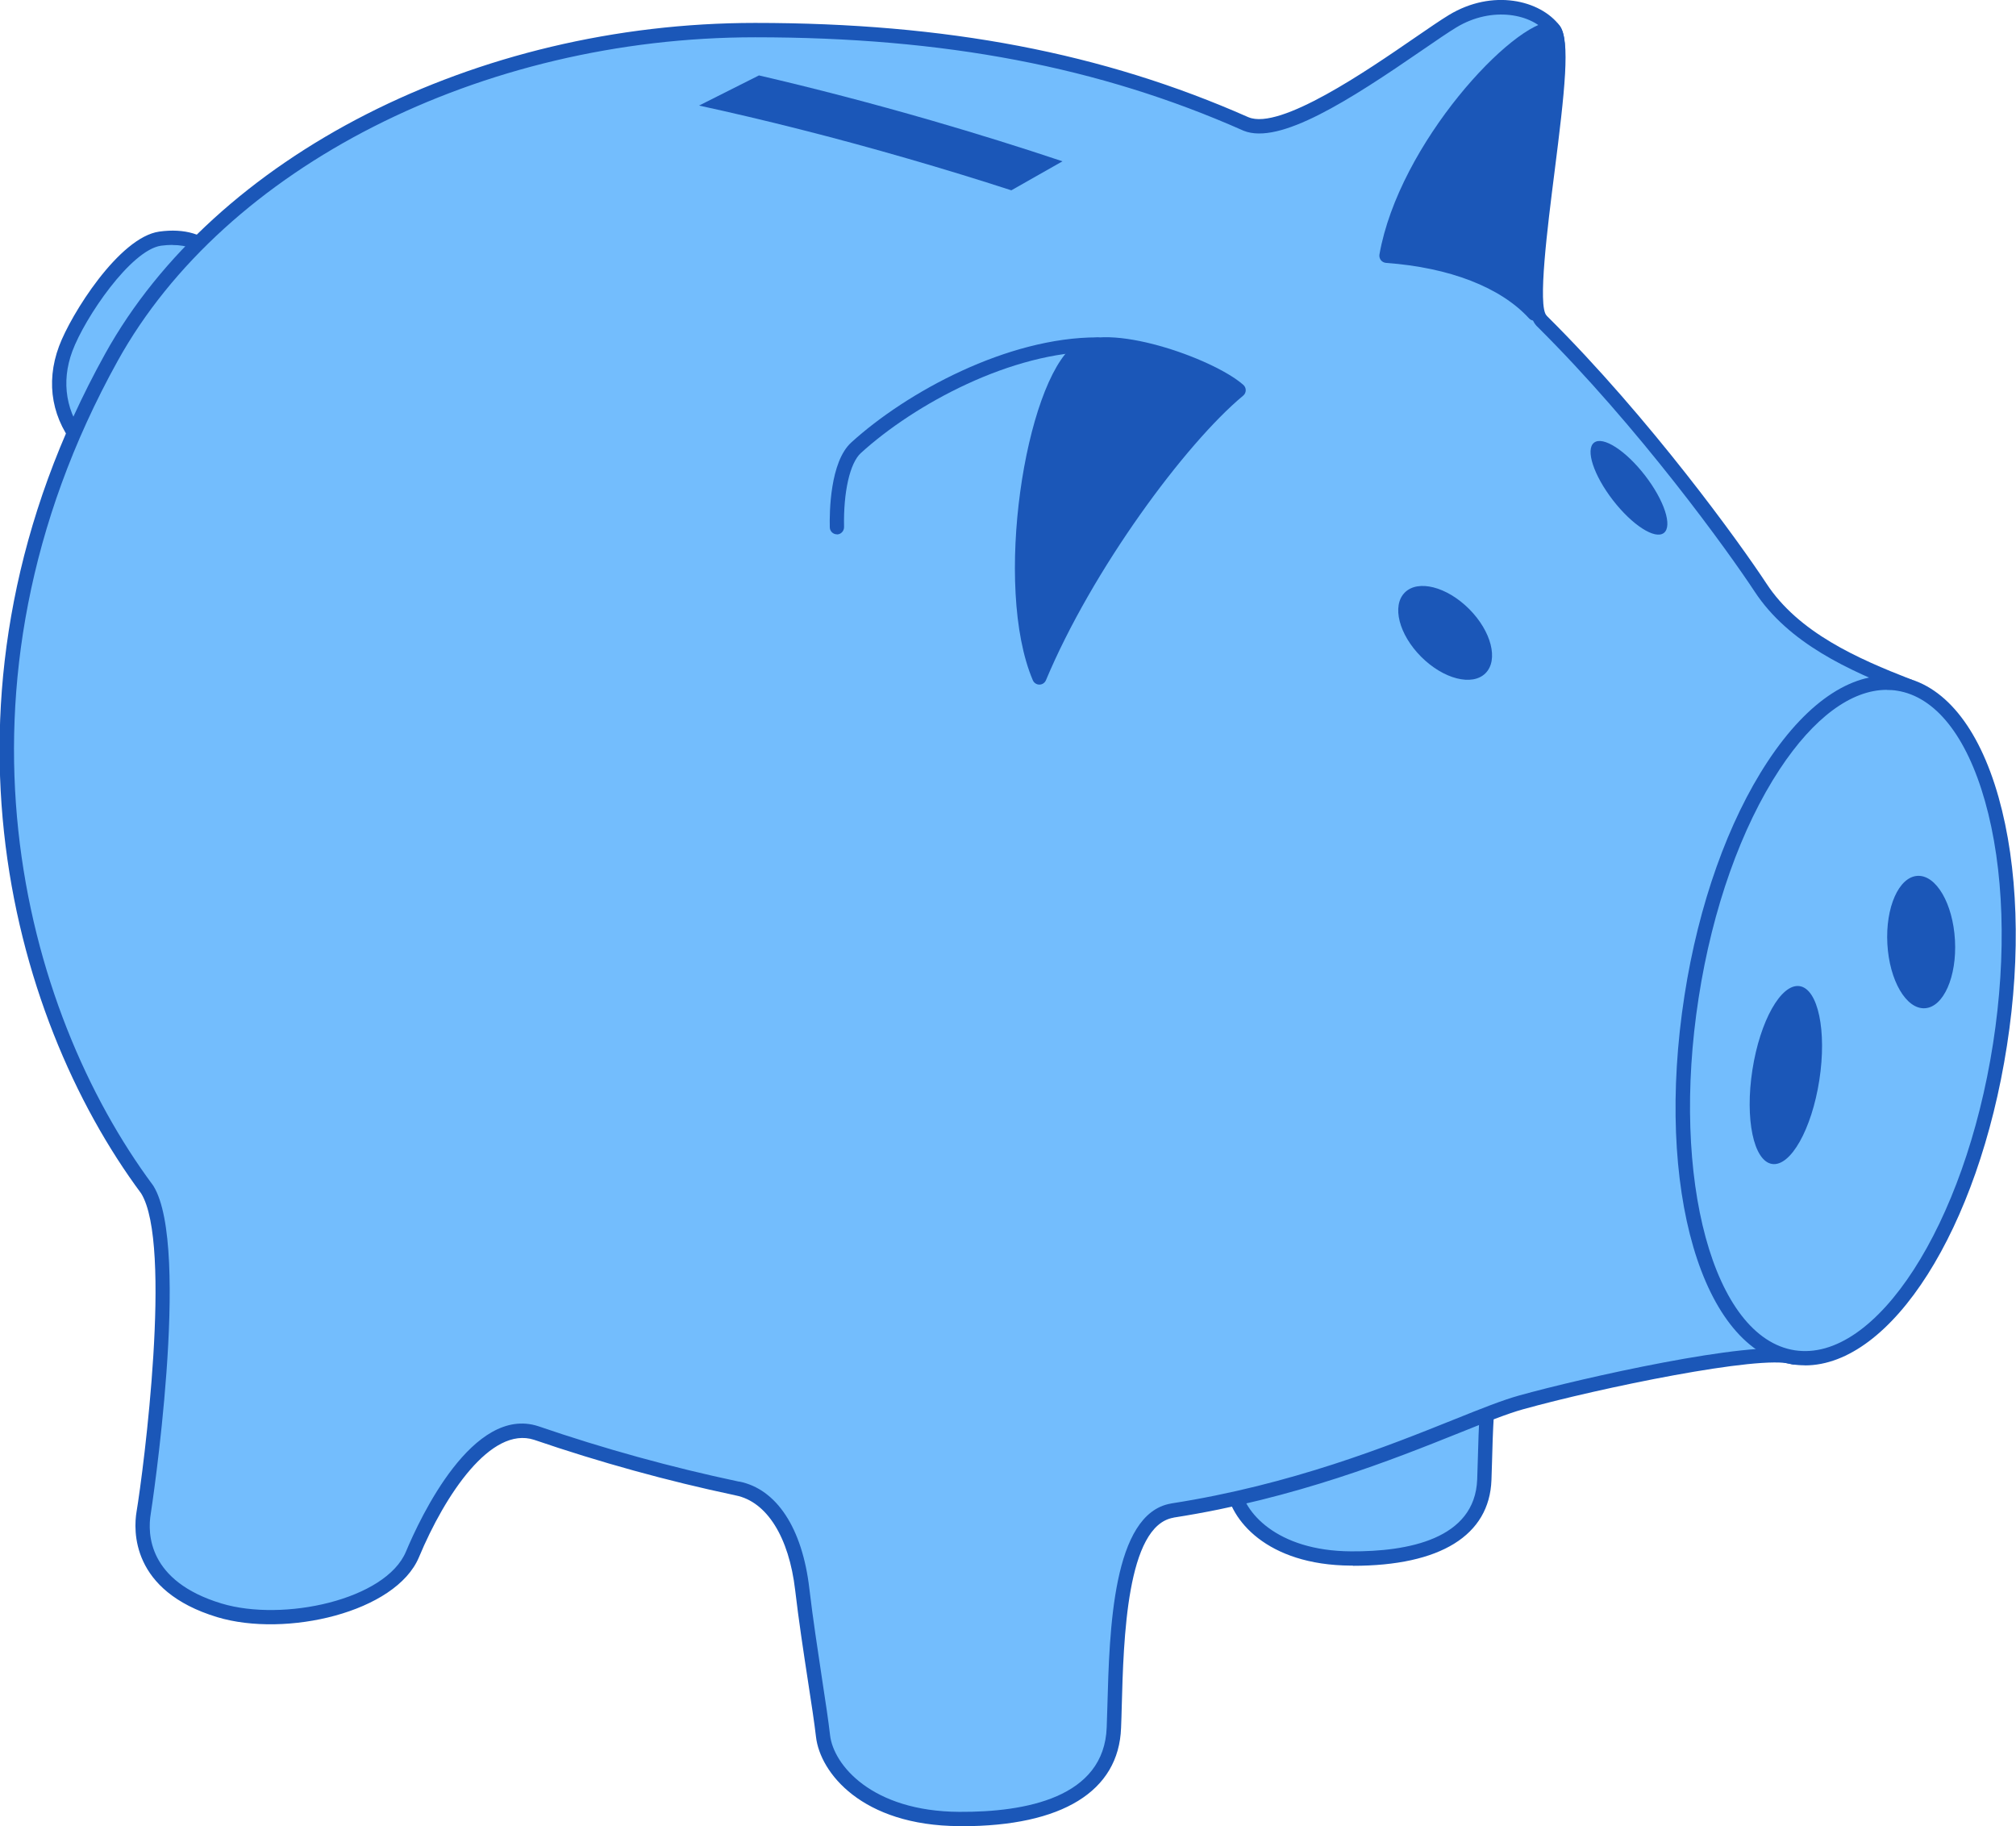 <?xml version="1.0" encoding="UTF-8"?>
<svg id="Layer_1" xmlns="http://www.w3.org/2000/svg" version="1.1" viewBox="0 0 212 192">
  <!-- Generator: Adobe Illustrator 29.5.1, SVG Export Plug-In . SVG Version: 2.1.0 Build 141)  -->
  <defs>
    <style>
      .st0 {
        fill: #1b57b8;
      }

      .st1 {
        fill: #73bdfd;
      }
    </style>
  </defs>
  <path class="st1" d="M121.9,133.87c3.37.67,5.36,4.39,5.91,9.16.55,4.77,1.55,10.42,1.89,13.31s3.92,7.48,12.36,7.52c7.76.04,13.81-2.2,14.03-8.3s.02-18.8,5.3-19.68-5.3-19.13-19.93-20.01-23.39,17.25-19.55,18.01h0Z"/>
  <path class="st0" d="M142.27,164.61h-.21c-8.93-.05-12.73-4.92-13.1-8.18-.15-1.26-.42-3.03-.73-5.08-.4-2.6-.85-5.54-1.16-8.22-.56-4.78-2.54-7.96-5.31-8.51-.54-.11-1.76-.61-1.46-2.96.66-5.13,8.91-17.27,21.2-16.53,11.97.73,21.7,12.8,22.01,18.57.09,1.64-.64,2.71-2,2.94-4.17.7-4.46,11.35-4.61,17.07-.02.68-.04,1.32-.06,1.9-.21,5.82-5.38,9.02-14.57,9.02h0v-.02ZM140.4,116.58c-10.83,0-18.03,10.67-18.62,15.25-.07.56-.05,1.24.26,1.3,3.49.69,5.86,4.27,6.51,9.81.31,2.65.76,5.58,1.15,8.17.32,2.07.59,3.85.74,5.14.3,2.63,3.73,6.81,11.62,6.86,5.95.04,13.05-1.26,13.28-7.57.02-.58.04-1.21.06-1.89.19-7.01.47-17.61,5.87-18.51.24-.04.81-.14.75-1.38-.25-4.76-9.19-16.46-20.6-17.15-.34-.02-.67-.03-1.01-.03h0Z"/>
  <path class="st1" d="M8.8,46.86c-2.55-2.91-3.26-6.51-1.89-10.2,1.3-3.49,6.25-11.05,9.94-11.57,4.38-.61,6.85,1.89,5.66,4.88-1.2,3-12.41,18.36-13.71,16.88h0Z"/>
  <path class="st0" d="M9.04,47.71c-.32,0-.6-.13-.81-.36-2.76-3.15-3.48-7.04-2.02-10.95,1.24-3.34,6.32-11.46,10.54-12.05,2.64-.37,4.83.28,6,1.78.89,1.13,1.05,2.63.46,4.12-1.13,2.82-11.18,16.96-13.95,17.43-.07,0-.15.02-.22.02h0ZM9.36,46.36h.01-.01ZM18.13,25.75c-.38,0-.77.03-1.18.08-3.18.44-8.02,7.55-9.34,11.09-1.22,3.28-.67,6.55,1.56,9.22,2.14-1.07,11.41-13.4,12.63-16.44.4-1,.31-1.93-.24-2.64-.66-.84-1.9-1.3-3.43-1.3h0Z"/>
  <path class="st1" d="M200.65,72.11c-5.21-2.03-11.92-4.86-15.52-10.34-2.64-4.02-12.19-17.32-23.03-28.05h0c-2.41-2.32,3.39-27.76,1.3-30.55-1.8-2.4-6.43-3.51-10.67-.94-4.24,2.57-17.08,12.74-21.74,10.8h0c-14.35-6.35-30.49-9.86-51.61-9.86-30.84,0-56.85,14.86-67.69,34.41C-6.46,70.36.26,104.58,15.47,125.05h0c3.61,5.81.14,30.91-.38,33.99s.46,7.98,7.97,10.25c6.81,2.06,17.99-.35,20.31-5.88,2.31-5.53,7.43-14.57,12.99-12.77.02,0,.03,0,.05,0,6.79,2.33,13.9,4.3,21.1,5.82h.02c3.9.77,6.21,5.09,6.85,10.62s1.8,12.08,2.18,15.42c.39,3.34,4.54,8.67,14.33,8.72,9,.05,16-2.55,16.26-9.62s.02-21.78,6.14-22.81c.01,0,.03,0,.04,0,17.82-2.77,30.75-9.72,36.62-11.36,7.37-2.06,25.12-5.89,28.67-4.74s14.44-69.66,12.04-70.59h0Z"/>
  <g>
    <path class="st0" d="M101.12,192h-.24c-10.27-.05-14.64-5.64-15.07-9.38-.17-1.46-.48-3.52-.85-5.9-.46-3.01-.98-6.42-1.34-9.52-.65-5.6-2.99-9.32-6.25-9.97-.03,0-.05,0-.08-.02-7.11-1.5-14.23-3.47-21.13-5.83-4.52-1.46-9.34,5.73-12.1,12.34-2.43,5.81-14.01,8.48-21.21,6.31-9.13-2.76-8.81-9.18-8.49-11.09.74-4.44,3.8-28.12.48-33.47h0C.92,106.72-8.43,72.35,11.05,37.21,22.59,16.39,50.05,2.41,79.4,2.41c20.11,0,36.59,3.15,51.87,9.91,0,0,.02,0,.03.01,3.32,1.38,12.51-4.94,17.45-8.34,1.46-1,2.72-1.87,3.61-2.41C156.95-1.2,161.98,0,164.02,2.71c1.14,1.52.53,6.87-.56,15.46-.71,5.61-1.79,14.07-.82,15.01.02.02.04.04.05.06,10.86,10.77,20.33,23.95,23.07,28.12,3.38,5.16,9.6,7.89,15.17,10.06.6.23,2.18.85-2.33,30.53-2.05,13.54-5.31,31.76-7.72,38.55-.58,1.62-1.29,3.32-2.5,2.93-3.17-1.02-20.32,2.54-28.24,4.75-1.65.46-3.87,1.35-6.69,2.48-6.86,2.75-17.21,6.9-29.97,8.89-.03,0-.05,0-.07.02-4.94.83-5.26,12.77-5.45,19.9-.02.79-.04,1.53-.07,2.2-.24,6.67-6.2,10.34-16.77,10.34h0ZM77.73,155.77c3.93.78,6.64,4.89,7.38,11.25.36,3.08.88,6.47,1.33,9.47.37,2.4.68,4.47.85,5.96.36,3.09,4.36,8,13.59,8.05,6.96.04,15.24-1.48,15.5-8.89.02-.67.04-1.4.07-2.19.22-8.06.55-20.24,6.65-21.33.03,0,.06-.02.09-.02,12.62-1.96,22.89-6.08,29.69-8.81,2.86-1.15,5.12-2.05,6.85-2.53,6.55-1.83,24.44-5.85,28.86-4.8,1.28-1.49,4.23-13.49,7.59-34.24,3.13-19.39,4.47-32.99,3.98-34.96-5.72-2.23-12.07-5.09-15.65-10.54-2.72-4.14-12.14-17.24-22.93-27.93-.02-.02-.04-.05-.06-.07-1.26-1.43-.8-6.32.46-16.19.71-5.59,1.68-13.26.85-14.37-1.65-2.2-5.93-3.02-9.68-.75-.86.52-2.1,1.37-3.54,2.36-7.76,5.34-15.04,10.01-18.82,8.51-.02,0-.05-.02-.07-.03-15.09-6.69-31.4-9.8-51.31-9.8-28.82,0-55.75,13.67-67.03,34.02-19.14,34.53-9.97,68.27,3.7,86.67.02.03.04.06.06.09,3.98,6.46-.24,34.21-.29,34.48-.34,2.05-.3,7.07,7.44,9.41,6.49,1.96,17.27-.38,19.4-5.45,1.53-3.66,7.06-15.41,13.91-13.19,6.91,2.37,13.98,4.32,21.07,5.82.02,0,.05,0,.07.02h0v-.02ZM200.38,72.81h0Z"/>
    <path class="st0" d="M130.25,41.03c-3.09-2.72-13.98-6.37-16.84-4.13-4.62,3.6-8.3,24.47-4.11,34.34,4.95-11.82,14.84-25.13,20.95-30.2h0Z"/>
    <path class="st0" d="M109.3,71.98c-.3,0-.57-.18-.69-.46-4.19-9.85-.79-31.22,4.33-35.22,3.3-2.58,14.56,1.31,17.8,4.16.17.15.26.35.26.57s-.1.43-.27.57c-6.09,5.06-15.87,18.29-20.74,29.92-.12.28-.39.46-.69.46h0ZM116.21,36.94c-1.03,0-1.85.17-2.34.55-4.03,3.14-7.63,21.43-4.5,31.72,4.96-10.94,13.76-22.86,19.7-28.14-2.85-1.96-9.16-4.12-12.86-4.12h0Z"/>
    <path class="st0" d="M88.01,56.18c-.41,0-.74-.33-.75-.73-.04-1.58.02-6.9,2.26-8.93,5.85-5.32,16.44-11.05,25.87-11.05.41,0,.75.34.75.75s-.34.75-.75.75c-9.02,0-19.21,5.52-24.86,10.66-1.16,1.05-1.85,4.11-1.77,7.79,0,.41-.32.76-.73.77h-.02Z"/>
    <ellipse class="st0" cx="151.97" cy="66.54" rx="3.56" ry="6" transform="translate(-2.54 126.95) rotate(-45)"/>
    <ellipse class="st0" cx="171.3" cy="51.29" rx="2.13" ry="6" transform="translate(4.42 115.52) rotate(-37.72)"/>
    <path class="st0" d="M73.52,11.1c6.77,1.47,14.22,3.34,21.99,5.59,3.73,1.08,7.36,2.19,10.84,3.32l5.38-3.05c-4.36-1.46-8.98-2.9-13.77-4.29-6.33-1.83-12.45-3.42-18.15-4.74l-6.28,3.16h0Z"/>
    <path class="st0" d="M163.41,3.16c-.05-.06-.1-.11-.15-.17-3.58,0-15.42,12.32-17.46,23.91,7.11.51,12.49,2.74,15.54,6.07-1.16-5.16,4-27.22,2.07-29.8h0Z"/>
    <path class="st0" d="M161.34,33.71c-.21,0-.41-.08-.55-.24-3-3.27-8.34-5.34-15.04-5.83-.21-.02-.41-.12-.54-.29-.13-.17-.18-.38-.15-.59,2.06-11.69,14.06-24.52,18.2-24.52.22,0,.44.1.58.27.09.1.13.15.17.2,1.14,1.52.46,6.86-.74,15.45-.85,6.05-1.72,12.32-1.2,14.63.07.33-.08.67-.39.83-.11.06-.23.09-.35.09h0ZM146.7,26.22c5.74.54,10.51,2.23,13.72,4.85-.03-3.1.65-7.99,1.37-13.11.75-5.35,1.76-12.6,1.12-14.17-3.5.79-13.92,11.88-16.2,22.43h0Z"/>
  </g>
  <ellipse class="st1" cx="194.1" cy="107.29" rx="35.84" ry="16.41" transform="translate(58.32 282.64) rotate(-81.18)"/>
  <path class="st0" d="M189.81,143.55c-.44,0-.88-.03-1.32-.1-9.51-1.48-14.5-18.51-11.35-38.79,1.48-9.56,4.59-18.3,8.75-24.6,4.27-6.47,9.18-9.64,13.82-8.92,4.64.72,8.36,5.23,10.46,12.69,2.05,7.27,2.37,16.54.88,26.1-3,19.34-12.16,33.63-21.25,33.63h0ZM198.41,72.53c-3.72,0-7.68,2.92-11.26,8.35-4.04,6.13-7.07,14.65-8.52,24.01-2.97,19.12,1.56,35.75,10.1,37.08,8.53,1.32,17.89-13.15,20.86-32.27,1.45-9.36,1.15-18.4-.85-25.46-1.94-6.87-5.23-10.99-9.25-11.62-.36-.06-.71-.08-1.07-.08h0ZM210.32,109.8h0Z"/>
  <ellipse class="st0" cx="187.8" cy="113.03" rx="9.46" ry="3.56" transform="translate(47.31 281.28) rotate(-81.18)"/>
  <ellipse class="st0" cx="202.03" cy="99.05" rx="3.56" ry="6.97" transform="translate(-5.14 11.25) rotate(-3.15)"/>
</svg>